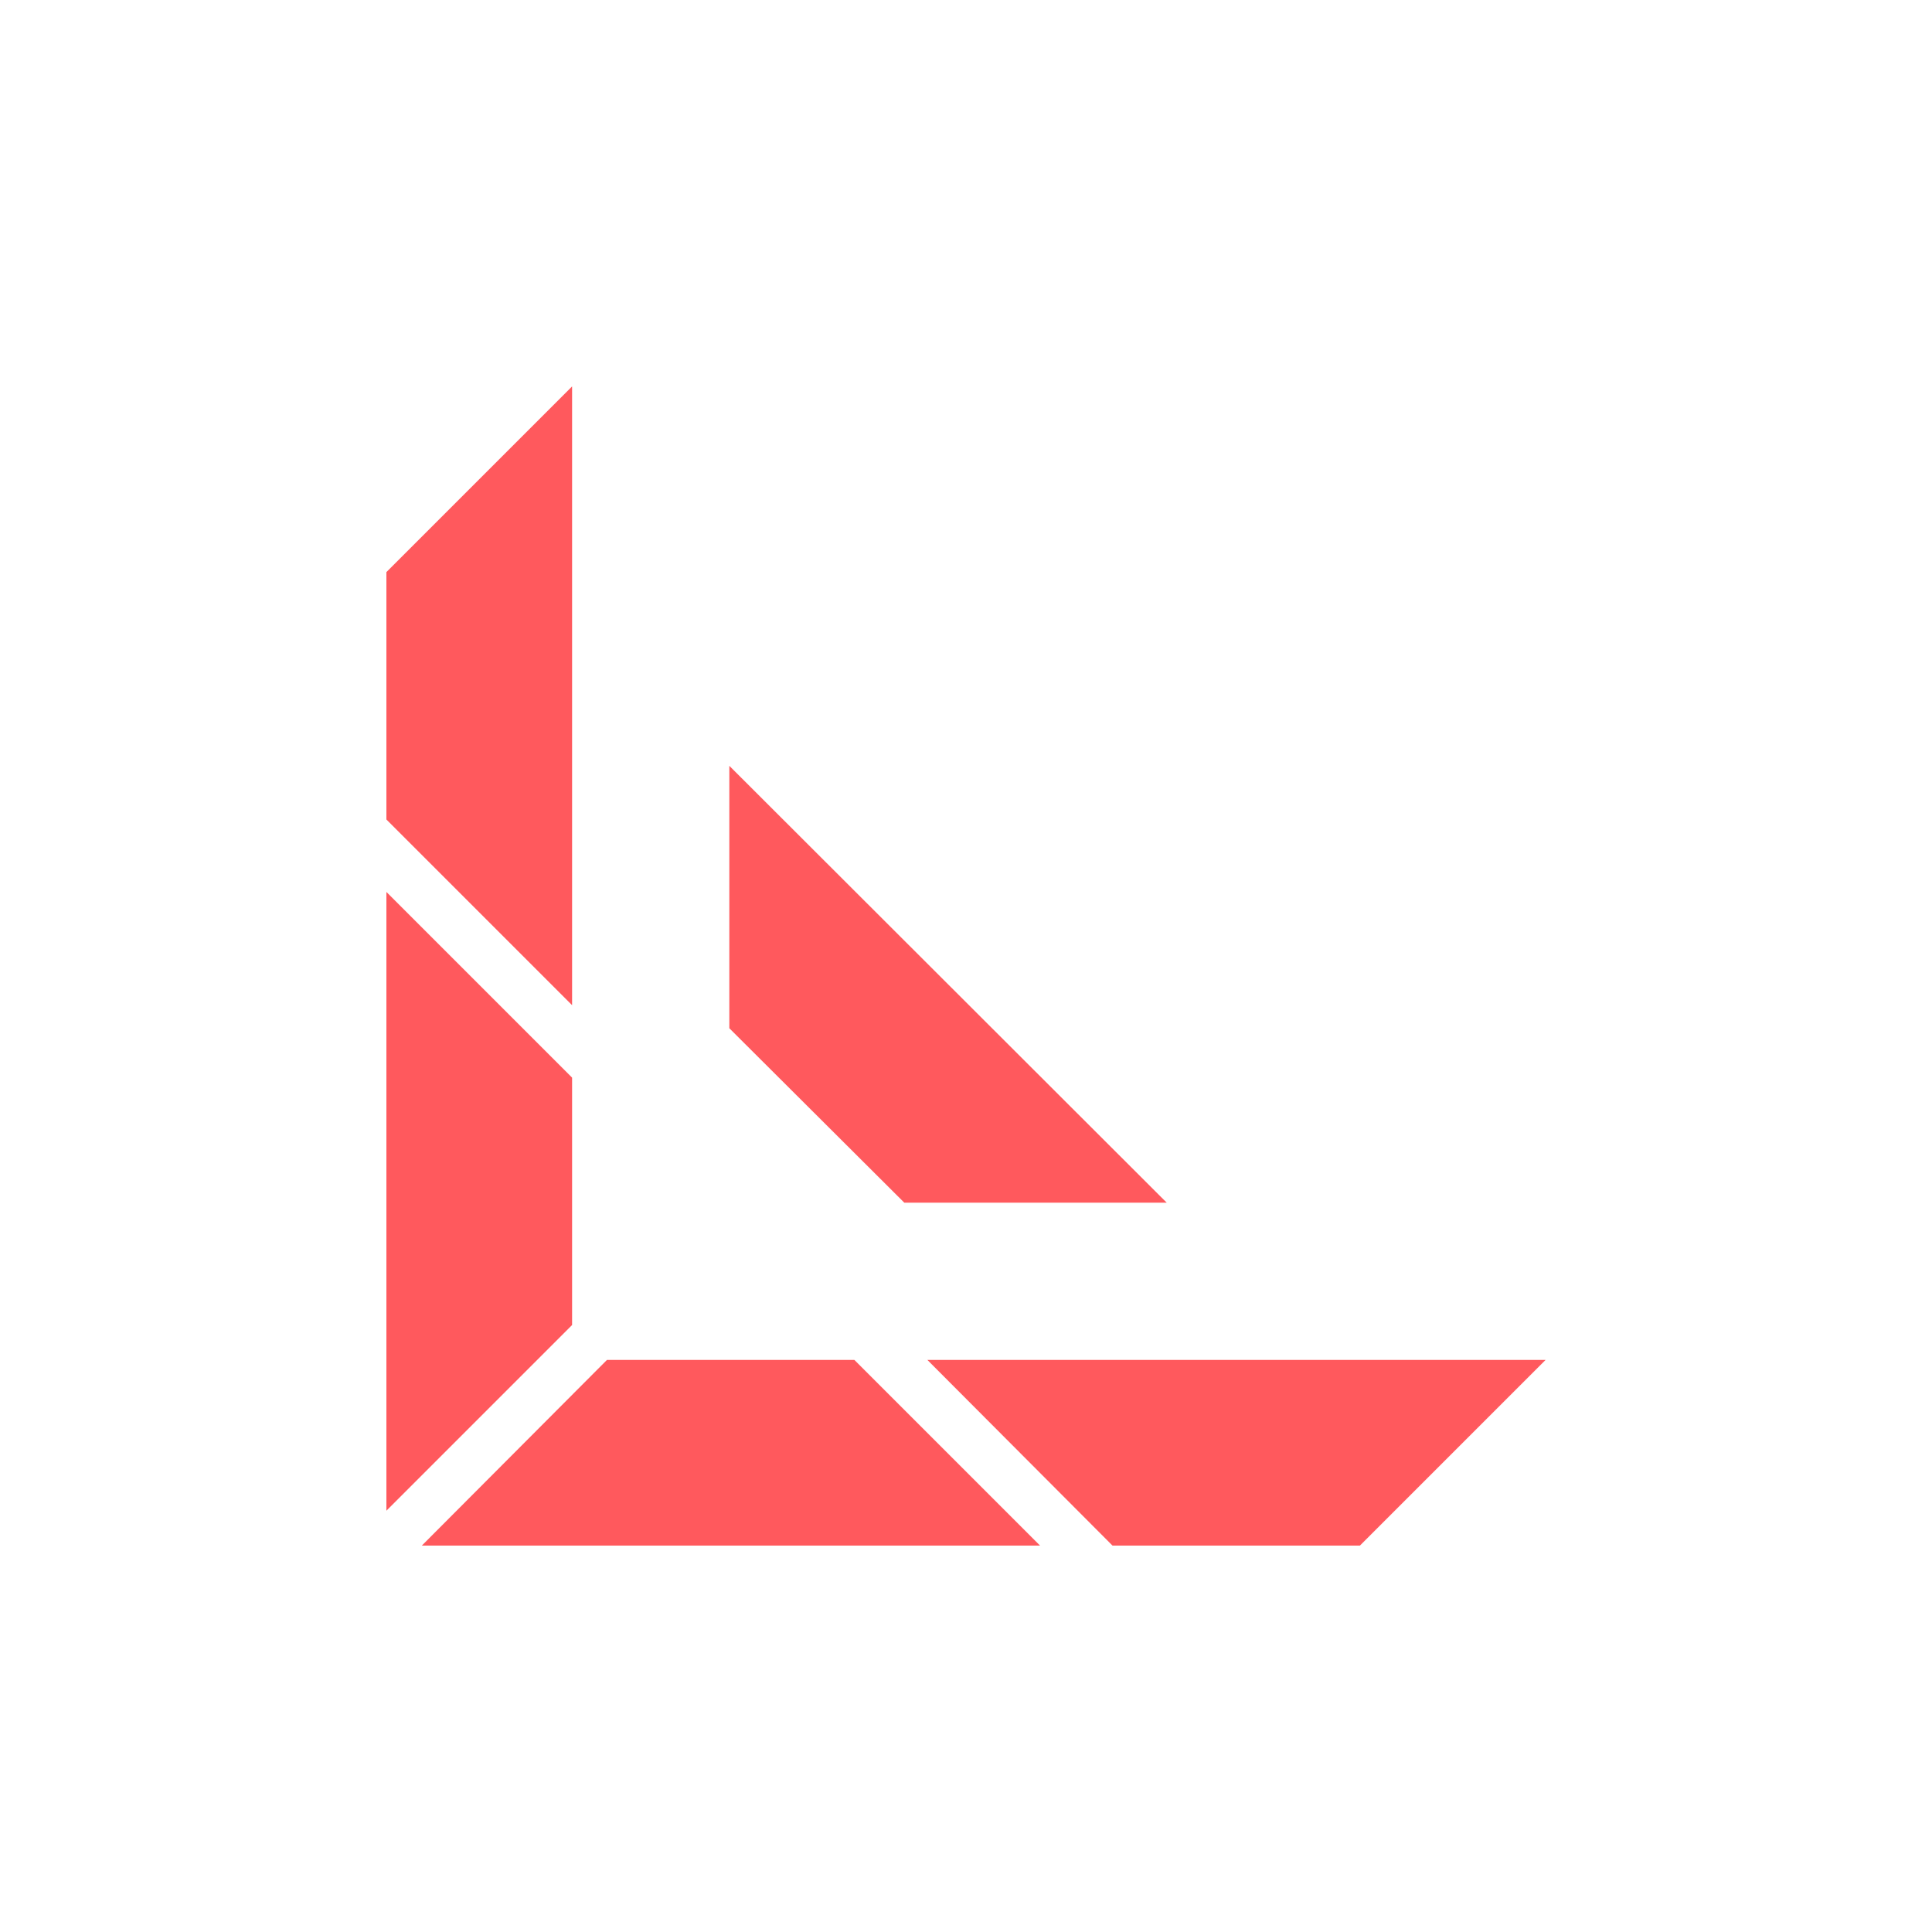 <?xml version="1.0" encoding="UTF-8"?>
<svg id="Layer_1" xmlns="http://www.w3.org/2000/svg" version="1.1" viewBox="0 0 360 360">
  <!-- Generator: Adobe Illustrator 29.8.1, SVG Export Plug-In . SVG Version: 2.1.1 Build 2)  -->
  <defs>
    <style>
      .st0 {
        fill: #ff595d;
      }
    </style>
  </defs>
  <polygon class="st0" points="168.5 224.1 135.9 191.6 135.9 142.7 217.4 224.1 168.5 224.1 168.5 224.1"/>
  <polygon class="st0" points="113.1 253.4 159.2 253.4 193.8 288 78.6 288 113.1 253.4 113.1 253.4"/>
  <polygon class="st0" points="72 152.7 72 106.6 106.6 72 106.6 187.3 72 152.7 72 152.7"/>
  <polygon class="st0" points="253.4 288 207.3 288 172.8 253.4 288 253.4 253.4 288 253.4 288"/>
  <polygon class="st0" points="106.6 200.8 106.6 246.9 72 281.5 72 166.2 106.6 200.8 106.6 200.8"/>
</svg>